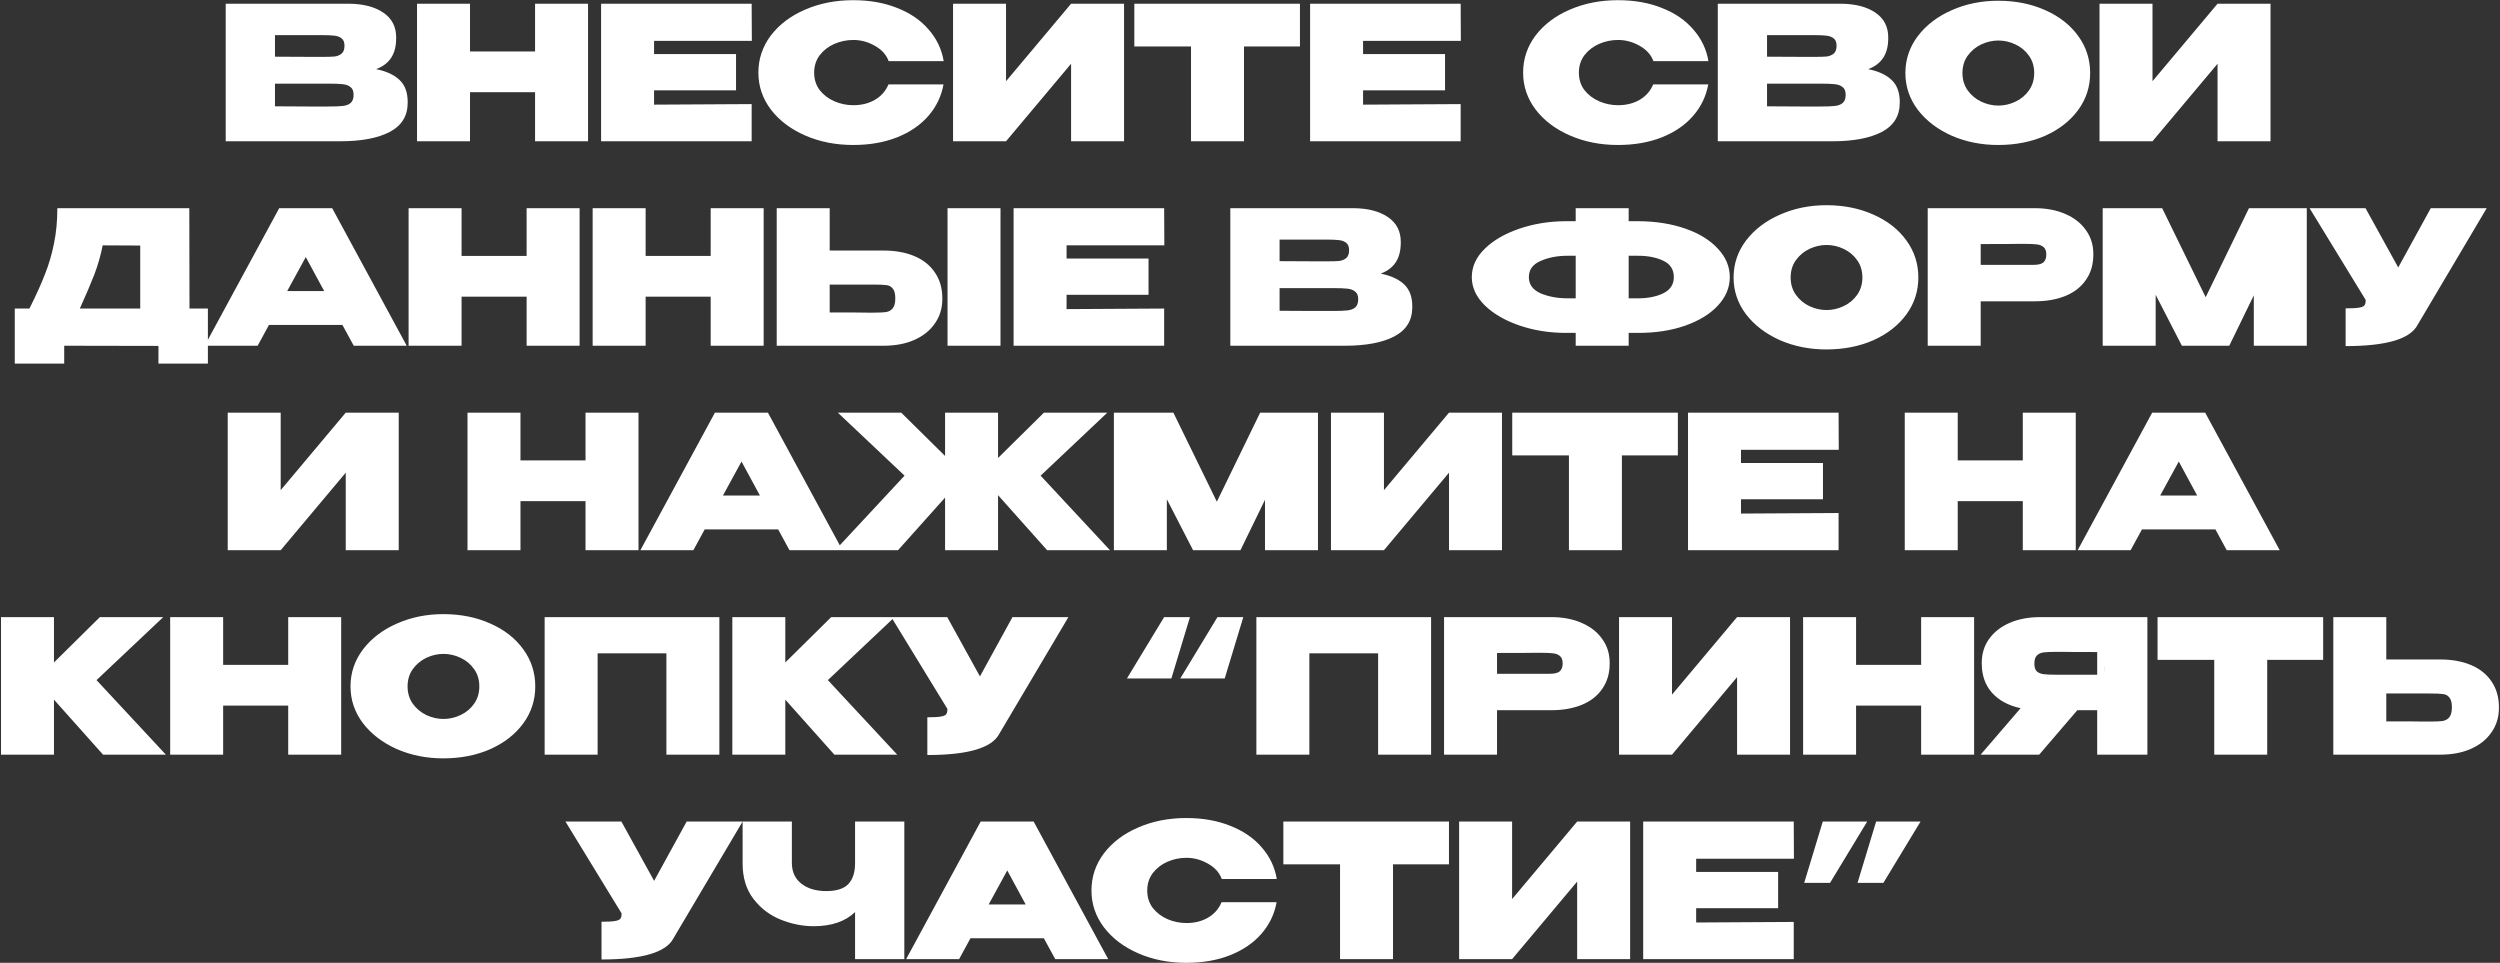 <?xml version="1.0" encoding="UTF-8"?> <svg xmlns="http://www.w3.org/2000/svg" width="1345" height="518" viewBox="0 0 1345 518" fill="none"><rect x="0" y="0" width="1345" height="518" fill="#333333" stroke="none"/><path d="M202.336 37.2C207.936 38.333 212.169 40.3 215.036 43.1C217.902 45.833 219.336 49.767 219.336 54.9V55.3C219.336 62.367 216.102 67.6 209.636 71C203.236 74.333 194.402 76 183.136 76H182.936H179.736H121.436V2H187.736C195.469 2.067 201.636 3.667 206.236 6.8C210.836 9.933 213.136 14.367 213.136 20.1V20.5C213.136 24.833 212.236 28.367 210.436 31.1C208.636 33.833 205.936 35.867 202.336 37.2ZM173.336 30.6C176.336 30.6 178.569 30.533 180.036 30.4C181.502 30.2 182.736 29.7 183.736 28.9C184.802 28.033 185.336 26.6 185.336 24.6C185.336 22.8 184.836 21.5 183.836 20.7C182.902 19.9 181.636 19.4 180.036 19.2C178.502 19 176.269 18.9 173.336 18.9H173.236H147.936V30.5L168.336 30.6H173.336ZM176.636 57.3C180.102 57.3 182.702 57.2 184.436 57C186.236 56.8 187.636 56.267 188.636 55.4C189.702 54.467 190.236 53 190.236 51C190.236 49.067 189.702 47.7 188.636 46.9C187.636 46.033 186.236 45.5 184.436 45.3C182.702 45.1 180.102 45 176.636 45H176.536H147.936V57.2C156.669 57.2 162.769 57.233 166.236 57.3C169.769 57.3 172.169 57.3 173.436 57.3H176.636ZM252.865 27.7H287.865V2H316.365V76H287.865V49.6H252.865V76H224.365V2H252.865V27.7ZM395.989 48.6H351.889V56.3L404.389 56V76H323.389V2H404.389L404.489 22H351.889V29.1H395.989V48.6ZM408.01 39.1C408.01 31.7 410.243 25.033 414.71 19.1C419.243 13.167 425.376 8.533 433.11 5.2C440.91 1.8 449.543 0.1 459.01 0.1C467.876 0.1 475.776 1.5 482.71 4.3C489.71 7.033 495.343 10.9 499.61 15.9C503.943 20.833 506.643 26.5 507.71 32.9H478.11C476.843 29.433 474.343 26.667 470.61 24.6C466.943 22.533 463.11 21.5 459.11 21.5C455.576 21.5 452.176 22.2 448.91 23.6C445.71 25 443.076 27.033 441.01 29.7C439.01 32.367 438.01 35.5 438.01 39.1C438.01 42.7 439.01 45.833 441.01 48.5C443.076 51.1 445.71 53.1 448.91 54.5C452.176 55.9 455.576 56.6 459.11 56.6C463.51 56.6 467.376 55.633 470.71 53.7C474.043 51.767 476.476 49 478.01 45.4H507.61C506.476 51.733 503.776 57.367 499.51 62.3C495.243 67.233 489.61 71.1 482.61 73.9C475.676 76.633 467.81 78 459.01 78C449.61 78 441.01 76.3 433.21 72.9C425.41 69.5 419.243 64.833 414.71 58.9C410.243 52.967 408.01 46.367 408.01 39.1ZM541.244 2V43.7L576.244 2H604.744V76H576.244V34.3L541.244 76H512.744V2H541.244ZM610.268 25V2H699.368L610.268 25ZM699.368 2V25H669.268V76H640.768V25H610.268V2H699.368ZM777.434 48.6H733.334V56.3L785.834 56V76H704.834V2H785.834L785.934 22H733.334V29.1H777.434V48.6ZM819.436 39.1C819.436 31.7 821.669 25.033 826.136 19.1C830.669 13.167 836.802 8.533 844.536 5.2C852.336 1.8 860.969 0.1 870.436 0.1C879.302 0.1 887.202 1.5 894.136 4.3C901.136 7.033 906.769 10.9 911.036 15.9C915.369 20.833 918.069 26.5 919.136 32.9H889.536C888.269 29.433 885.769 26.667 882.036 24.6C878.369 22.533 874.536 21.5 870.536 21.5C867.002 21.5 863.602 22.2 860.336 23.6C857.136 25 854.502 27.033 852.436 29.7C850.436 32.367 849.436 35.5 849.436 39.1C849.436 42.7 850.436 45.833 852.436 48.5C854.502 51.1 857.136 53.1 860.336 54.5C863.602 55.9 867.002 56.6 870.536 56.6C874.936 56.6 878.802 55.633 882.136 53.7C885.469 51.767 887.902 49 889.436 45.4H919.036C917.902 51.733 915.202 57.367 910.936 62.3C906.669 67.233 901.036 71.1 894.036 73.9C887.102 76.633 879.236 78 870.436 78C861.036 78 852.436 76.3 844.636 72.9C836.836 69.5 830.669 64.833 826.136 58.9C821.669 52.967 819.436 46.367 819.436 39.1ZM1005.07 37.2C1010.67 38.333 1014.9 40.3 1017.77 43.1C1020.64 45.833 1022.07 49.767 1022.07 54.9V55.3C1022.07 62.367 1018.84 67.6 1012.37 71C1005.97 74.333 997.137 76 985.87 76H985.67H982.47H924.17V2H990.47C998.203 2.067 1004.37 3.667 1008.97 6.8C1013.57 9.933 1015.87 14.367 1015.87 20.1V20.5C1015.87 24.833 1014.97 28.367 1013.17 31.1C1011.37 33.833 1008.67 35.867 1005.07 37.2ZM976.07 30.6C979.07 30.6 981.303 30.533 982.77 30.4C984.237 30.2 985.47 29.7 986.47 28.9C987.537 28.033 988.07 26.6 988.07 24.6C988.07 22.8 987.57 21.5 986.57 20.7C985.637 19.9 984.37 19.4 982.77 19.2C981.237 19 979.003 18.9 976.07 18.9H975.97H950.67V30.5L971.07 30.6H976.07ZM979.37 57.3C982.837 57.3 985.437 57.2 987.17 57C988.97 56.8 990.37 56.267 991.37 55.4C992.437 54.467 992.97 53 992.97 51C992.97 49.067 992.437 47.7 991.37 46.9C990.37 46.033 988.97 45.5 987.17 45.3C985.437 45.1 982.837 45 979.37 45H979.27H950.67V57.2C959.403 57.2 965.503 57.233 968.97 57.3C972.503 57.3 974.903 57.3 976.17 57.3H979.37ZM1075 0.4C1084.4 0.4 1092.87 2.1 1100.4 5.5C1107.93 8.833 1113.83 13.467 1118.1 19.4C1122.37 25.267 1124.5 31.9 1124.5 39.3C1124.5 46.633 1122.37 53.233 1118.1 59.1C1113.83 64.967 1107.93 69.6 1100.4 73C1092.87 76.333 1084.4 78 1075 78C1066 78 1057.67 76.333 1050 73C1042.4 69.6 1036.33 64.967 1031.8 59.1C1027.33 53.167 1025.1 46.567 1025.1 39.3C1025.1 31.967 1027.33 25.333 1031.8 19.4C1036.33 13.467 1042.4 8.833 1050 5.5C1057.67 2.1 1066 0.4 1075 0.4ZM1075.1 56.8C1078.3 56.8 1081.37 56.1 1084.3 54.7C1087.3 53.3 1089.73 51.267 1091.6 48.6C1093.47 45.933 1094.4 42.833 1094.4 39.3C1094.4 35.7 1093.47 32.6 1091.6 30C1089.73 27.333 1087.3 25.3 1084.3 23.9C1081.37 22.5 1078.3 21.8 1075.1 21.8C1071.97 21.8 1068.9 22.5 1065.9 23.9C1062.97 25.3 1060.53 27.333 1058.6 30C1056.73 32.6 1055.8 35.7 1055.8 39.3C1055.8 42.833 1056.73 45.933 1058.6 48.6C1060.53 51.267 1062.97 53.3 1065.9 54.7C1068.9 56.1 1071.97 56.8 1075.1 56.8ZM1158.04 2V43.7L1193.04 2H1221.54V76H1193.04V34.3L1158.04 76H1129.54V2H1158.04ZM101.945 166H111.845V195.6H85.245V186.1L34.544 186V195.6H7.945V166H15.845C19.445 158.8 22.244 152.6 24.244 147.4C26.311 142.2 27.911 136.733 29.044 131C30.244 125.267 30.845 118.933 30.845 112H101.845L101.945 166ZM55.245 132C54.178 137.4 52.678 142.633 50.745 147.7C48.811 152.7 46.211 158.8 42.944 166H75.445V132.1L55.245 132ZM218.813 186H190.313L184.213 174.8H144.713L138.613 186H110.113L150.213 112H178.713L218.813 186ZM164.513 138.3L154.513 156.6H174.413L164.513 138.3ZM248.324 137.7H283.324V112H311.824V186H283.324V159.6H248.324V186H219.824V112H248.324V137.7ZM347.348 137.7H382.348V112H410.848V186H382.348V159.6H347.348V186H318.848V112H347.348V137.7ZM475.471 134.8C481.738 134.8 487.238 135.8 491.971 137.8C496.704 139.8 500.371 142.733 502.971 146.6C505.638 150.467 506.971 155.1 506.971 160.5V160.9C506.971 165.833 505.638 170.2 502.971 174C500.371 177.8 496.671 180.767 491.871 182.9C487.138 184.967 481.671 186 475.471 186H417.871V112H446.371V134.8H475.471ZM509.771 186V112H538.271V186H509.771ZM469.871 168.2C472.938 168.2 475.204 168.1 476.671 167.9C478.204 167.633 479.404 166.967 480.271 165.9C481.204 164.767 481.671 162.967 481.671 160.5C481.671 158.033 481.204 156.267 480.271 155.2C479.404 154.133 478.271 153.533 476.871 153.4C475.538 153.2 473.204 153.1 469.871 153.1H469.771H446.371V168.1C457.971 168.1 464.771 168.133 466.771 168.2H469.871ZM617.913 158.6H573.813V166.3L626.313 166V186H545.313V112H626.313L626.413 132H573.813V139.1H617.913V158.6ZM742.814 147.2C748.414 148.333 752.647 150.3 755.514 153.1C758.381 155.833 759.814 159.767 759.814 164.9V165.3C759.814 172.367 756.581 177.6 750.114 181C743.714 184.333 734.881 186 723.614 186H723.414H720.214H661.914V112H728.214C735.947 112.067 742.114 113.667 746.714 116.8C751.314 119.933 753.614 124.367 753.614 130.1V130.5C753.614 134.833 752.714 138.367 750.914 141.1C749.114 143.833 746.414 145.867 742.814 147.2ZM713.814 140.6C716.814 140.6 719.047 140.533 720.514 140.4C721.981 140.2 723.214 139.7 724.214 138.9C725.281 138.033 725.814 136.6 725.814 134.6C725.814 132.8 725.314 131.5 724.314 130.7C723.381 129.9 722.114 129.4 720.514 129.2C718.981 129 716.747 128.9 713.814 128.9H713.714H688.414V140.5L708.814 140.6H713.814ZM717.114 167.3C720.581 167.3 723.181 167.2 724.914 167C726.714 166.8 728.114 166.267 729.114 165.4C730.181 164.467 730.714 163 730.714 161C730.714 159.067 730.181 157.7 729.114 156.9C728.114 156.033 726.714 155.5 724.914 155.3C723.181 155.1 720.581 155 717.114 155H717.014H688.414V167.2C697.147 167.2 703.247 167.233 706.714 167.3C710.247 167.3 712.647 167.3 713.914 167.3H717.114ZM930.624 149.1C930.624 154.7 928.491 159.8 924.224 164.4C920.024 168.933 914.158 172.533 906.624 175.2C899.158 177.8 890.791 179.1 881.524 179.1H876.224V186H847.724V179.1H843.224H842.624H842.524C833.591 179.1 825.224 177.767 817.424 175.1C809.691 172.433 803.491 168.833 798.824 164.3C794.158 159.7 791.824 154.633 791.824 149.1C791.824 143.5 794.124 138.433 798.724 133.9C803.324 129.367 809.491 125.767 817.224 123.1C824.958 120.433 833.291 119.067 842.224 119H847.724V112H876.224V119H881.524C890.858 119.067 899.258 120.4 906.724 123C914.191 125.6 920.024 129.2 924.224 133.8C928.491 138.333 930.624 143.433 930.624 149.1ZM847.724 160.5V137.6H843.324C837.858 137.6 833.024 138.533 828.824 140.4C824.624 142.2 822.524 145.1 822.524 149.1C822.524 153.033 824.624 155.933 828.824 157.8C833.091 159.6 837.924 160.5 843.324 160.5H847.724ZM881.224 160.5C886.558 160.5 891.091 159.6 894.824 157.8C898.624 155.933 900.524 153.033 900.524 149.1C900.524 145.033 898.658 142.1 894.924 140.3C891.191 138.5 886.624 137.6 881.224 137.6H876.224V160.5H881.224ZM982.568 110.4C991.968 110.4 1000.43 112.1 1007.97 115.5C1015.5 118.833 1021.4 123.467 1025.67 129.4C1029.93 135.267 1032.07 141.9 1032.07 149.3C1032.07 156.633 1029.93 163.233 1025.67 169.1C1021.4 174.967 1015.5 179.6 1007.97 183C1000.43 186.333 991.968 188 982.568 188C973.568 188 965.235 186.333 957.568 183C949.968 179.6 943.901 174.967 939.368 169.1C934.901 163.167 932.668 156.567 932.668 149.3C932.668 141.967 934.901 135.333 939.368 129.4C943.901 123.467 949.968 118.833 957.568 115.5C965.235 112.1 973.568 110.4 982.568 110.4ZM982.668 166.8C985.868 166.8 988.935 166.1 991.868 164.7C994.868 163.3 997.301 161.267 999.168 158.6C1001.03 155.933 1001.97 152.833 1001.97 149.3C1001.97 145.7 1001.03 142.6 999.168 140C997.301 137.333 994.868 135.3 991.868 133.9C988.935 132.5 985.868 131.8 982.668 131.8C979.535 131.8 976.468 132.5 973.468 133.9C970.535 135.3 968.101 137.333 966.168 140C964.301 142.6 963.368 145.7 963.368 149.3C963.368 152.833 964.301 155.933 966.168 158.6C968.101 161.267 970.535 163.3 973.468 164.7C976.468 166.1 979.535 166.8 982.668 166.8ZM1094.71 112C1100.91 112 1106.38 113.033 1111.11 115.1C1115.91 117.167 1119.61 120.067 1122.21 123.8C1124.88 127.467 1126.21 131.733 1126.21 136.6V137C1126.21 142.267 1124.88 146.8 1122.21 150.6C1119.61 154.4 1115.94 157.267 1111.21 159.2C1106.48 161.133 1100.98 162.1 1094.71 162.1H1065.61V186H1037.11V112H1094.71ZM1089.11 142.5C1089.64 142.5 1091.21 142.5 1093.81 142.5C1096.48 142.5 1098.31 142.067 1099.31 141.2C1100.38 140.267 1100.91 138.867 1100.91 137C1100.91 135.133 1100.44 133.8 1099.51 133C1098.64 132.2 1097.44 131.7 1095.91 131.5C1094.44 131.3 1092.18 131.2 1089.11 131.2H1086.01C1084.01 131.267 1077.21 131.3 1065.61 131.3V142.5H1089.01H1089.11ZM1241.05 112V186H1212.55V158.9L1199.35 186H1173.85L1159.75 158.6V186H1131.25V112H1163.25L1186.65 159.9L1209.95 112H1241.05ZM1337.85 112L1300.65 174.8C1296.71 182.4 1283.81 186.2 1261.95 186.2V165.9C1265.35 165.9 1267.78 165.767 1269.25 165.5C1270.78 165.233 1271.75 164.8 1272.15 164.2C1272.55 163.6 1272.75 162.667 1272.75 161.4L1242.55 112H1272.65L1290.25 143.9L1307.75 112H1337.85ZM151.01 222V263.7L186.01 222H214.51V296H186.01V254.3L151.01 296H122.51V222H151.01ZM280.014 247.7H315.014V222H343.514V296H315.014V269.6H280.014V296H251.514V222H280.014V247.7ZM453.237 296H424.737L418.637 284.8H379.137L373.037 296H344.537L384.637 222H413.137L453.237 296ZM398.937 248.3L388.937 266.6H408.837L398.937 248.3ZM559.848 255.9L597.148 296H563.348L536.948 266.4V296H508.448V267.7L483.148 296H449.348L486.648 255.9L450.748 222H484.848L508.448 245.3V222H536.948V246.4L561.648 222H595.748L559.848 255.9ZM709.068 222V296H680.568V268.9L667.368 296H641.868L627.768 268.6V296H599.268V222H631.268L654.668 269.9L677.968 222H709.068ZM744.564 222V263.7L779.564 222H808.064V296H779.564V254.3L744.564 296H716.064V222H744.564ZM813.588 245V222H902.688L813.588 245ZM902.688 222V245H872.588V296H844.088V245H813.588V222H902.688ZM980.754 268.6H936.654V276.3L989.154 276V296H908.154V222H989.154L989.254 242H936.654V249.1H980.754V268.6ZM1053.26 247.7H1088.26V222H1116.76V296H1088.26V269.6H1053.26V296H1024.76V222H1053.26V247.7ZM1226.48 296H1197.98L1191.88 284.8H1152.38L1146.28 296H1117.78L1157.88 222H1186.38L1226.48 296ZM1172.18 248.3L1162.18 266.6H1182.08L1172.18 248.3ZM51.937 365.9L89.237 406H55.437L29.037 376.4V406H0.537V332H29.037V356.4L53.737 332H87.837L51.937 365.9ZM120.053 357.7H155.053V332H183.553V406H155.053V379.6H120.053V406H91.553V332H120.053V357.7ZM238.476 330.4C247.876 330.4 256.343 332.1 263.876 335.5C271.41 338.833 277.31 343.467 281.576 349.4C285.843 355.267 287.976 361.9 287.976 369.3C287.976 376.633 285.843 383.233 281.576 389.1C277.31 394.967 271.41 399.6 263.876 403C256.343 406.333 247.876 408 238.476 408C229.476 408 221.143 406.333 213.476 403C205.876 399.6 199.81 394.967 195.276 389.1C190.81 383.167 188.576 376.567 188.576 369.3C188.576 361.967 190.81 355.333 195.276 349.4C199.81 343.467 205.876 338.833 213.476 335.5C221.143 332.1 229.476 330.4 238.476 330.4ZM238.576 386.8C241.776 386.8 244.843 386.1 247.776 384.7C250.776 383.3 253.21 381.267 255.076 378.6C256.943 375.933 257.876 372.833 257.876 369.3C257.876 365.7 256.943 362.6 255.076 360C253.21 357.333 250.776 355.3 247.776 353.9C244.843 352.5 241.776 351.8 238.576 351.8C235.443 351.8 232.376 352.5 229.376 353.9C226.443 355.3 224.01 357.333 222.076 360C220.21 362.6 219.276 365.7 219.276 369.3C219.276 372.833 220.21 375.933 222.076 378.6C224.01 381.267 226.443 383.3 229.376 384.7C232.376 386.1 235.443 386.8 238.576 386.8ZM387.018 332V406H358.518V351.5H321.518V406H293.018V332H387.018ZM445.394 365.9L482.694 406H448.894L422.494 376.4V406H393.994V332H422.494V356.4L447.194 332H481.294L445.394 365.9ZM574.81 332L537.61 394.8C533.676 402.4 520.776 406.2 498.91 406.2V385.9C502.31 385.9 504.743 385.767 506.21 385.5C507.743 385.233 508.71 384.8 509.11 384.2C509.51 383.6 509.71 382.667 509.71 381.4L479.51 332H509.61L527.21 363.9L544.71 332H574.81ZM630.199 365H606.299L626.299 332H640.199L630.199 365ZM658.899 365H634.999L654.999 332H668.899L658.899 365ZM769.928 332V406H741.428V351.5H704.428V406H675.928V332H769.928ZM834.504 332C840.704 332 846.171 333.033 850.904 335.1C855.704 337.167 859.404 340.067 862.004 343.8C864.671 347.467 866.004 351.733 866.004 356.6V357C866.004 362.267 864.671 366.8 862.004 370.6C859.404 374.4 855.738 377.267 851.004 379.2C846.271 381.133 840.771 382.1 834.504 382.1H805.404V406H776.904V332H834.504ZM828.904 362.5C829.438 362.5 831.004 362.5 833.604 362.5C836.271 362.5 838.104 362.067 839.104 361.2C840.171 360.267 840.704 358.867 840.704 357C840.704 355.133 840.238 353.8 839.304 353C838.438 352.2 837.238 351.7 835.704 351.5C834.238 351.3 831.971 351.2 828.904 351.2H825.804C823.804 351.267 817.004 351.3 805.404 351.3V362.5H828.804H828.904ZM899.545 332V373.7L934.545 332H963.045V406H934.545V364.3L899.545 406H871.045V332H899.545ZM998.568 357.7H1033.57V332H1062.07V406H1033.57V379.6H998.568V406H970.068V332H998.568V357.7ZM1131.99 363C1132.06 359.733 1132.06 358.333 1131.99 358.8V363ZM1155.29 406H1128.29V382.1H1117.59L1097.09 406H1065.59L1087.09 381C1080.56 379.6 1075.43 376.833 1071.69 372.7C1068.03 368.567 1066.19 363.333 1066.19 357V356.6C1066.19 351.733 1067.49 347.467 1070.09 343.8C1072.76 340.067 1076.46 337.167 1081.19 335.1C1085.99 333.033 1091.49 332 1097.69 332H1155.29V406ZM1106.29 350.7C1103.23 350.7 1100.93 350.8 1099.39 351C1097.93 351.2 1096.73 351.767 1095.79 352.7C1094.93 353.567 1094.49 355 1094.49 357C1094.49 358.933 1094.93 360.333 1095.79 361.2C1096.73 362 1097.93 362.5 1099.39 362.7C1100.93 362.9 1103.23 363 1106.29 363H1106.39H1128.29V350.8C1117.83 350.8 1111.59 350.767 1109.59 350.7H1106.29ZM1160.76 355V332H1249.86L1160.76 355ZM1249.86 332V355H1219.76V406H1191.26V355H1160.76V332H1249.86ZM1312.82 354.8C1319.16 354.8 1324.69 355.8 1329.42 357.8C1334.16 359.8 1337.82 362.733 1340.42 366.6C1343.09 370.467 1344.42 375.1 1344.42 380.5V380.9C1344.42 385.833 1343.09 390.2 1340.42 394C1337.82 397.8 1334.12 400.767 1329.32 402.9C1324.59 404.967 1319.12 406 1312.92 406H1255.32V332H1283.82V354.8H1312.62H1312.82ZM1307.32 388.2C1310.39 388.2 1312.66 388.1 1314.12 387.9C1315.66 387.633 1316.86 386.967 1317.72 385.9C1318.66 384.767 1319.12 382.967 1319.12 380.5C1319.12 378.033 1318.66 376.267 1317.72 375.2C1316.86 374.133 1315.72 373.533 1314.32 373.4C1312.99 373.2 1310.66 373.1 1307.32 373.1H1307.22H1283.82V388.1C1295.42 388.1 1302.22 388.133 1304.22 388.2H1307.32ZM399.517 442L362.317 504.8C358.383 512.4 345.483 516.2 323.617 516.2V495.9C327.017 495.9 329.45 495.767 330.917 495.5C332.45 495.233 333.417 494.8 333.817 494.2C334.217 493.6 334.417 492.667 334.417 491.4L304.217 442H334.317L351.917 473.9L369.417 442H399.517ZM460.025 442H486.525V516H460.025V490.7C454.759 495.767 447.325 498.3 437.725 498.3C431.859 498.3 425.992 497.133 420.125 494.8C414.259 492.467 409.359 488.767 405.425 483.7C401.492 478.633 399.525 472.233 399.525 464.5V442H426.025V464.2C426.025 469 427.725 472.733 431.125 475.4C434.525 478.067 438.992 479.4 444.525 479.4C450.059 479.4 454.025 478.133 456.425 475.6C458.825 473 460.025 469.3 460.025 464.5V442ZM596.206 516H567.706L561.606 504.8H522.106L516.006 516H487.506L527.606 442H556.106L596.206 516ZM541.906 468.3L531.906 486.6H551.806L541.906 468.3ZM587.209 479.1C587.209 471.7 589.442 465.033 593.909 459.1C598.442 453.167 604.576 448.533 612.309 445.2C620.109 441.8 628.742 440.1 638.209 440.1C647.076 440.1 654.976 441.5 661.909 444.3C668.909 447.033 674.542 450.9 678.809 455.9C683.142 460.833 685.842 466.5 686.909 472.9H657.309C656.042 469.433 653.542 466.667 649.809 464.6C646.142 462.533 642.309 461.5 638.309 461.5C634.776 461.5 631.376 462.2 628.109 463.6C624.909 465 622.276 467.033 620.209 469.7C618.209 472.367 617.209 475.5 617.209 479.1C617.209 482.7 618.209 485.833 620.209 488.5C622.276 491.1 624.909 493.1 628.109 494.5C631.376 495.9 634.776 496.6 638.309 496.6C642.709 496.6 646.576 495.633 649.909 493.7C653.242 491.767 655.676 489 657.209 485.4H686.809C685.676 491.733 682.976 497.367 678.709 502.3C674.442 507.233 668.809 511.1 661.809 513.9C654.876 516.633 647.009 518 638.209 518C628.809 518 620.209 516.3 612.409 512.9C604.609 509.5 598.442 504.833 593.909 498.9C589.442 492.967 587.209 486.367 587.209 479.1ZM690.443 465V442H779.543L690.443 465ZM779.543 442V465H749.443V516H720.943V465H690.443V442H779.543ZM813.51 442V483.7L848.51 442H877.01V516H848.51V474.3L813.51 516H785.01V442H813.51ZM956.633 488.6H912.533V496.3L965.033 496V516H884.033V442H965.033L965.133 462H912.533V469.1H956.633V488.6ZM980.654 442H1004.55L984.554 475H970.654L980.654 442ZM1009.35 442H1033.25L1013.25 475H999.354L1009.35 442Z" fill="white"></path></svg> 